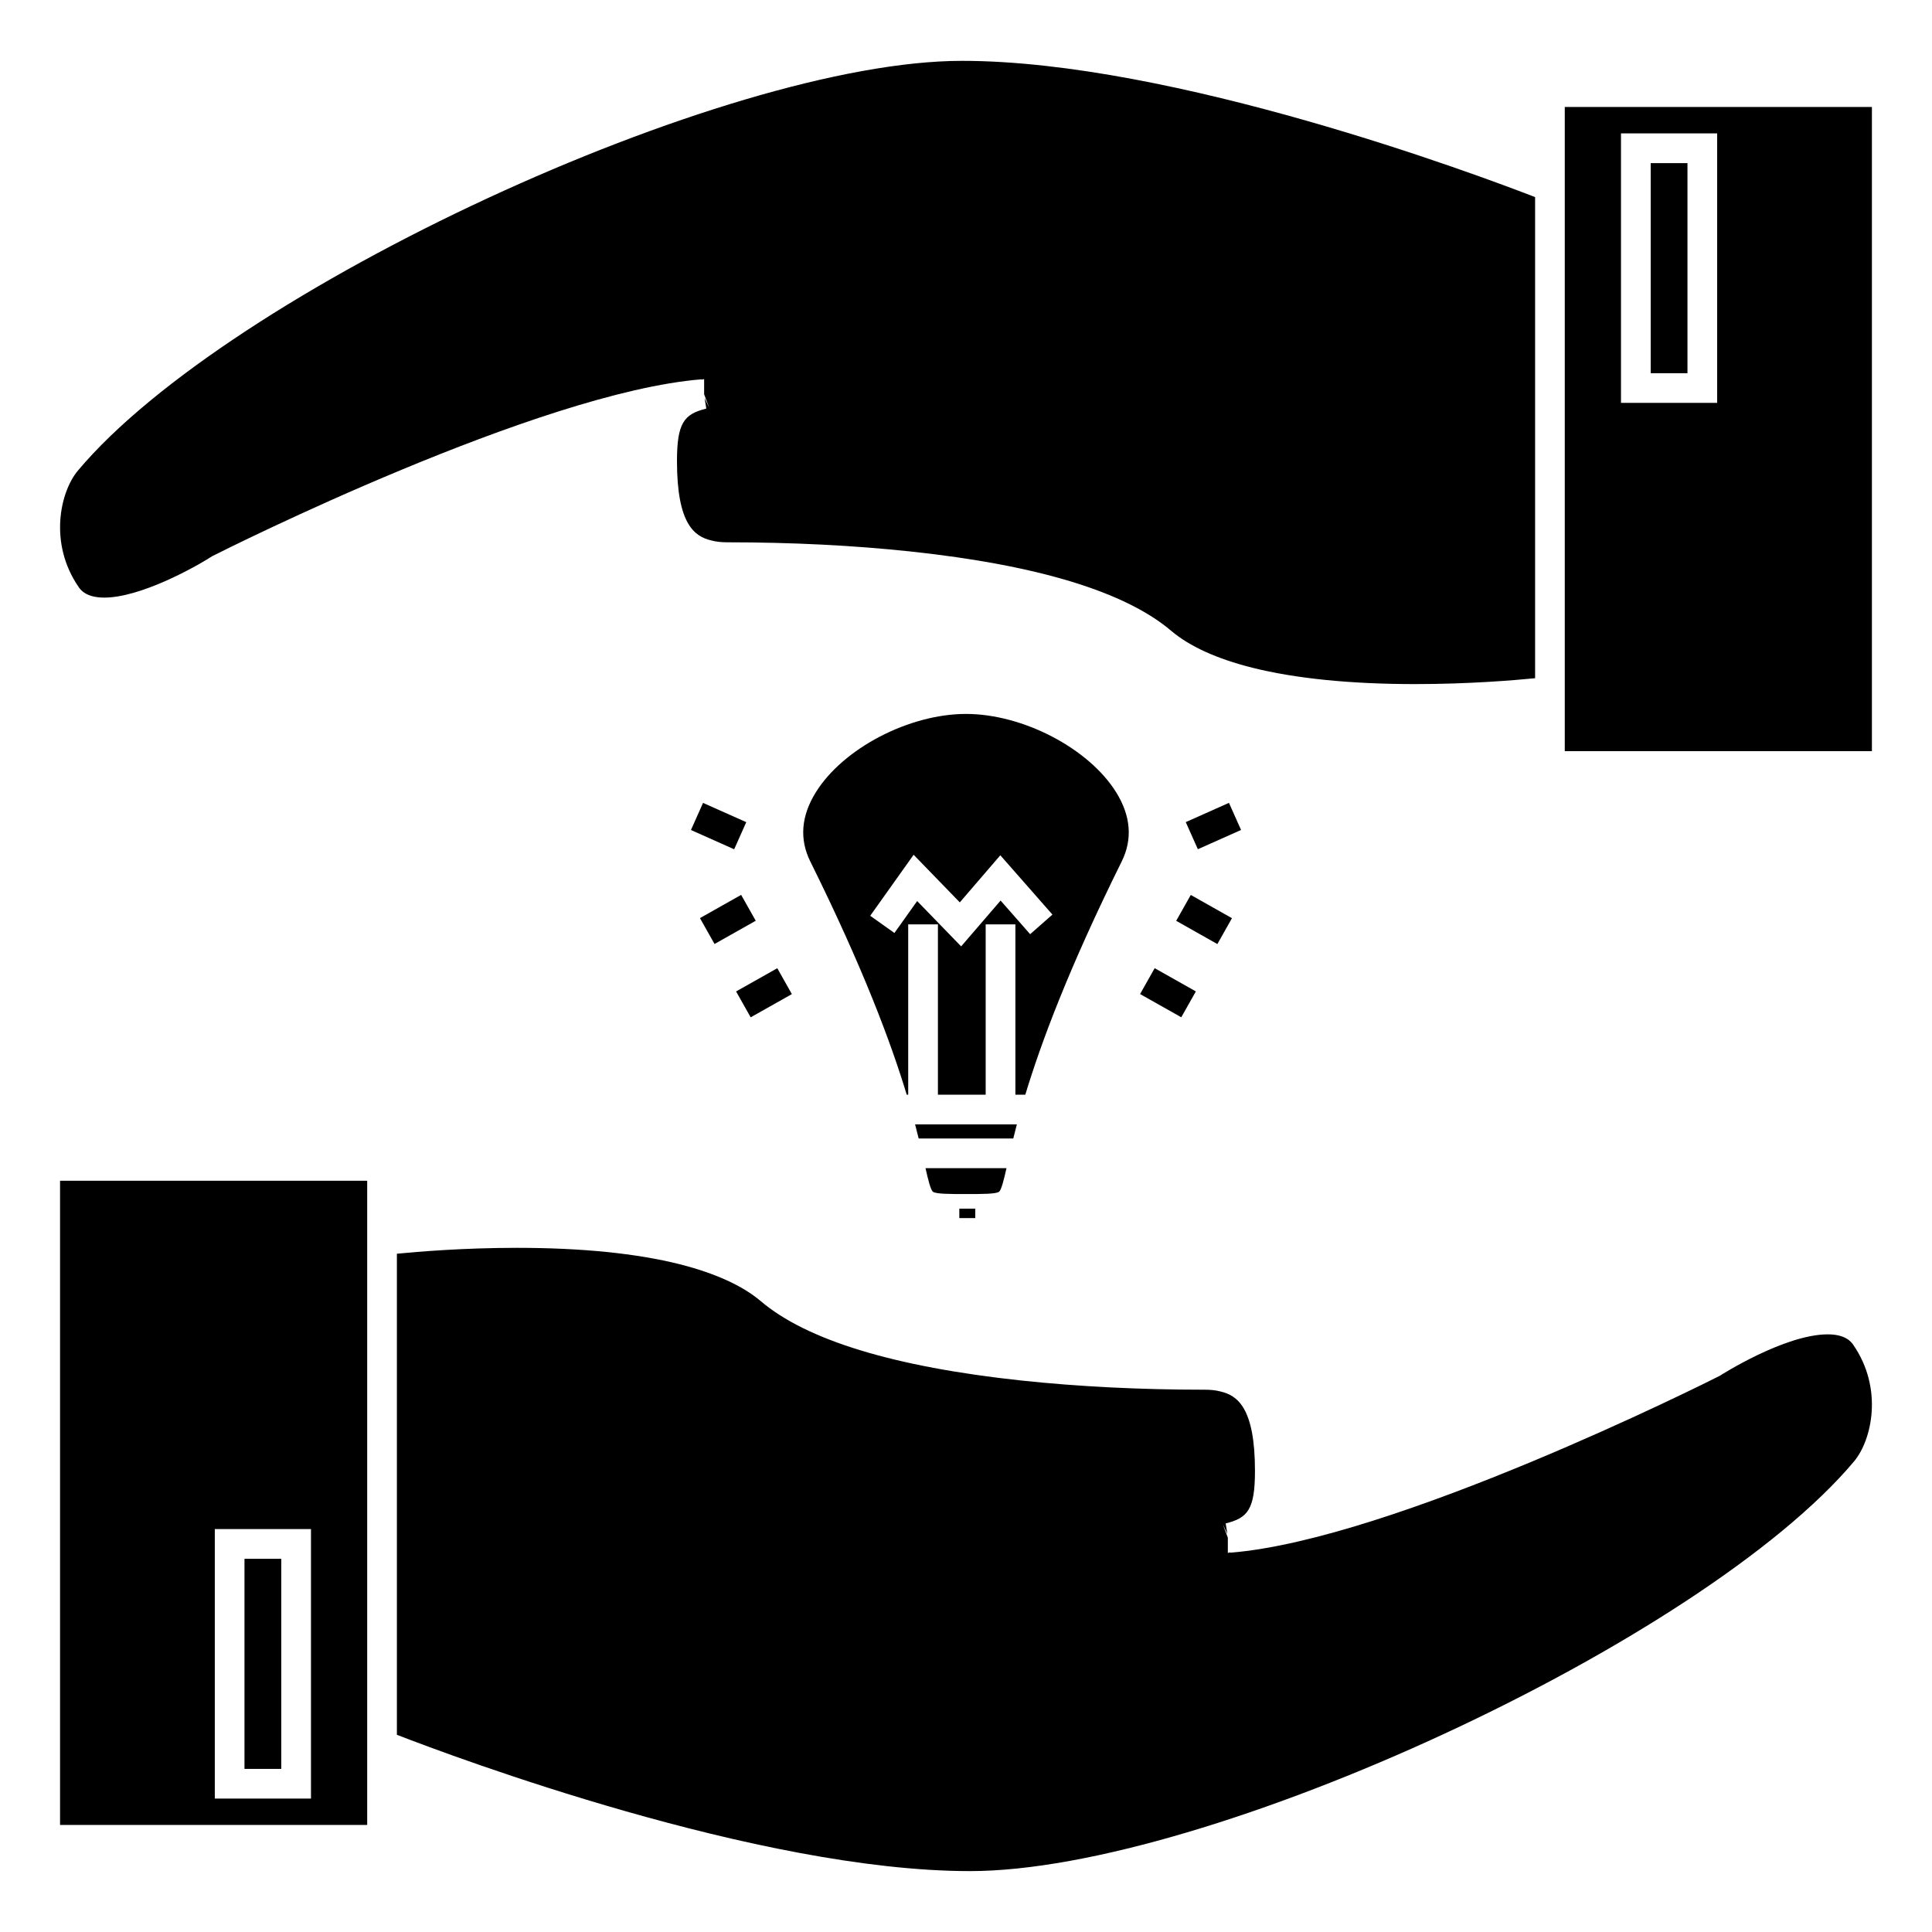 <?xml version="1.0" encoding="UTF-8"?>
<!-- Uploaded to: ICON Repo, www.iconrepo.com, Generator: ICON Repo Mixer Tools -->
<svg fill="#000000" width="800px" height="800px" version="1.1" viewBox="144 144 512 512" xmlns="http://www.w3.org/2000/svg">
 <g>
  <path d="m410.73 453.58h-21.457c0.691 3.086 1.355 5.785 1.973 6.246 0.805 0.609 4.488 0.609 8.754 0.609s7.957 0 8.758-0.609c0.613-0.465 1.277-3.164 1.973-6.246z"/>
  <path d="m441.26 372.3c2.918-5.894 2.426-12.055-1.457-18.32-7.238-11.656-24.719-20.781-39.805-20.781s-32.574 9.125-39.805 20.781c-3.891 6.266-4.375 12.426-1.457 18.32 14.145 28.527 21.453 48.277 25.551 61.801h0.395v-45.129h7.875v45.129h12.656v-45.129h7.875v45.129h2.633c4.086-13.527 11.395-33.277 25.539-61.801zm-32.094 10.359-5.43 6.312-5.023 5.832-5.656-5.832-6-6.184-4.402 6.184-1.625 2.281-6.414-4.562 11.504-16.168 12.238 12.617 10.738-12.484 13.809 15.719-5.906 5.195-2.281-2.598z"/>
  <path d="m413.48 441.97h-26.973c0.352 1.332 0.66 2.566 0.945 3.738h25.078c0.285-1.172 0.598-2.406 0.949-3.738z"/>
  <path d="m398.23 464.38v2.426h4.223v-2.5h-4.223z"/>
  <path d="m340.41 381.15 3.867 6.856-10.918 6.16-3.867-6.856z"/>
  <path d="m327.11 363.96 3.203-7.184 11.453 5.106-3.203 7.184z"/>
  <path d="m349.99 400.59 3.863 6.859-10.918 6.152-3.863-6.859z"/>
  <path d="m459.57 381.17 10.914 6.16-3.867 6.856-10.914-6.16z"/>
  <path d="m458.24 361.87 11.449-5.106 3.203 7.184-11.449 5.106z"/>
  <path d="m457.05 413.59-10.918-6.156 3.867-6.856 10.918 6.156z"/>
  <path d="m519.11 325.29c13.961 0 26.031-0.992 31.707-1.555v-127.5c-15.082-5.848-95.91-36.109-151.88-36.109-62.914 0-194.29 60.898-234.3 108.6-4.664 5.562-7.824 19.211 0.219 30.863 0.473 0.688 1.93 2.781 6.773 2.781 9.531 0 23.898-7.934 28.633-10.988 3.867-1.973 86.617-43.418 129.66-46.859l0.012 0.082 0.668-0.141v4.031l1.324 3.512-1.203-2.516 0.453 2.785c-0.078 0.02-0.133 0.043-0.211 0.062-5.652 1.441-7.559 3.727-7.559 13.859 0 16.672 4.613 19.988 9.125 21.035 1.266 0.332 2.613 0.484 4.258 0.484 17.062 0 33.379 0.82 48.492 2.43 33.703 3.602 56.973 10.684 69.152 21.074 4.832 4.082 12.039 7.359 21.395 9.723 11.516 2.879 26.07 4.348 43.273 4.348z"/>
  <path d="m558.68 190.89v152.17h81.395v-170.71h-81.395zm14.898-11.543h25.488v71.418h-25.488z"/>
  <path d="m581.45 187.23h9.746v55.676h-9.746z"/>
  <path d="m628.36 497.62c-11.457 0-28.461 10.883-28.629 10.996-3.867 1.973-86.621 43.418-129.66 46.859l-0.012-0.082-0.672 0.141v-3.938l0.004-0.043v-0.051l-1.324-3.512 1.203 2.519-0.453-2.785v-0.004c5.824-1.438 7.762-3.652 7.762-13.918 0-16.672-4.617-19.996-9.133-21.043-1.234-0.332-2.582-0.473-4.25-0.473-17.066 0-33.379-0.82-48.492-2.43-33.723-3.609-56.992-10.707-69.152-21.086-4.812-4.066-12.02-7.344-21.402-9.73-11.488-2.887-26.031-4.352-43.219-4.352-13.961 0-26.066 1.004-31.75 1.562v127.49c15.078 5.848 95.91 36.121 151.88 36.121 62.906 0 194.29-60.898 234.3-108.6 4.664-5.562 7.82-19.211-0.227-30.863-0.469-0.68-1.926-2.781-6.769-2.781z"/>
  <path d="m241.31 609.09v-152.18h-81.395v170.72h81.395zm-14.898 11.551h-25.488v-71.422h25.488z"/>
  <path d="m208.79 557.1h9.746v55.676h-9.746z"/>
 </g>
</svg>